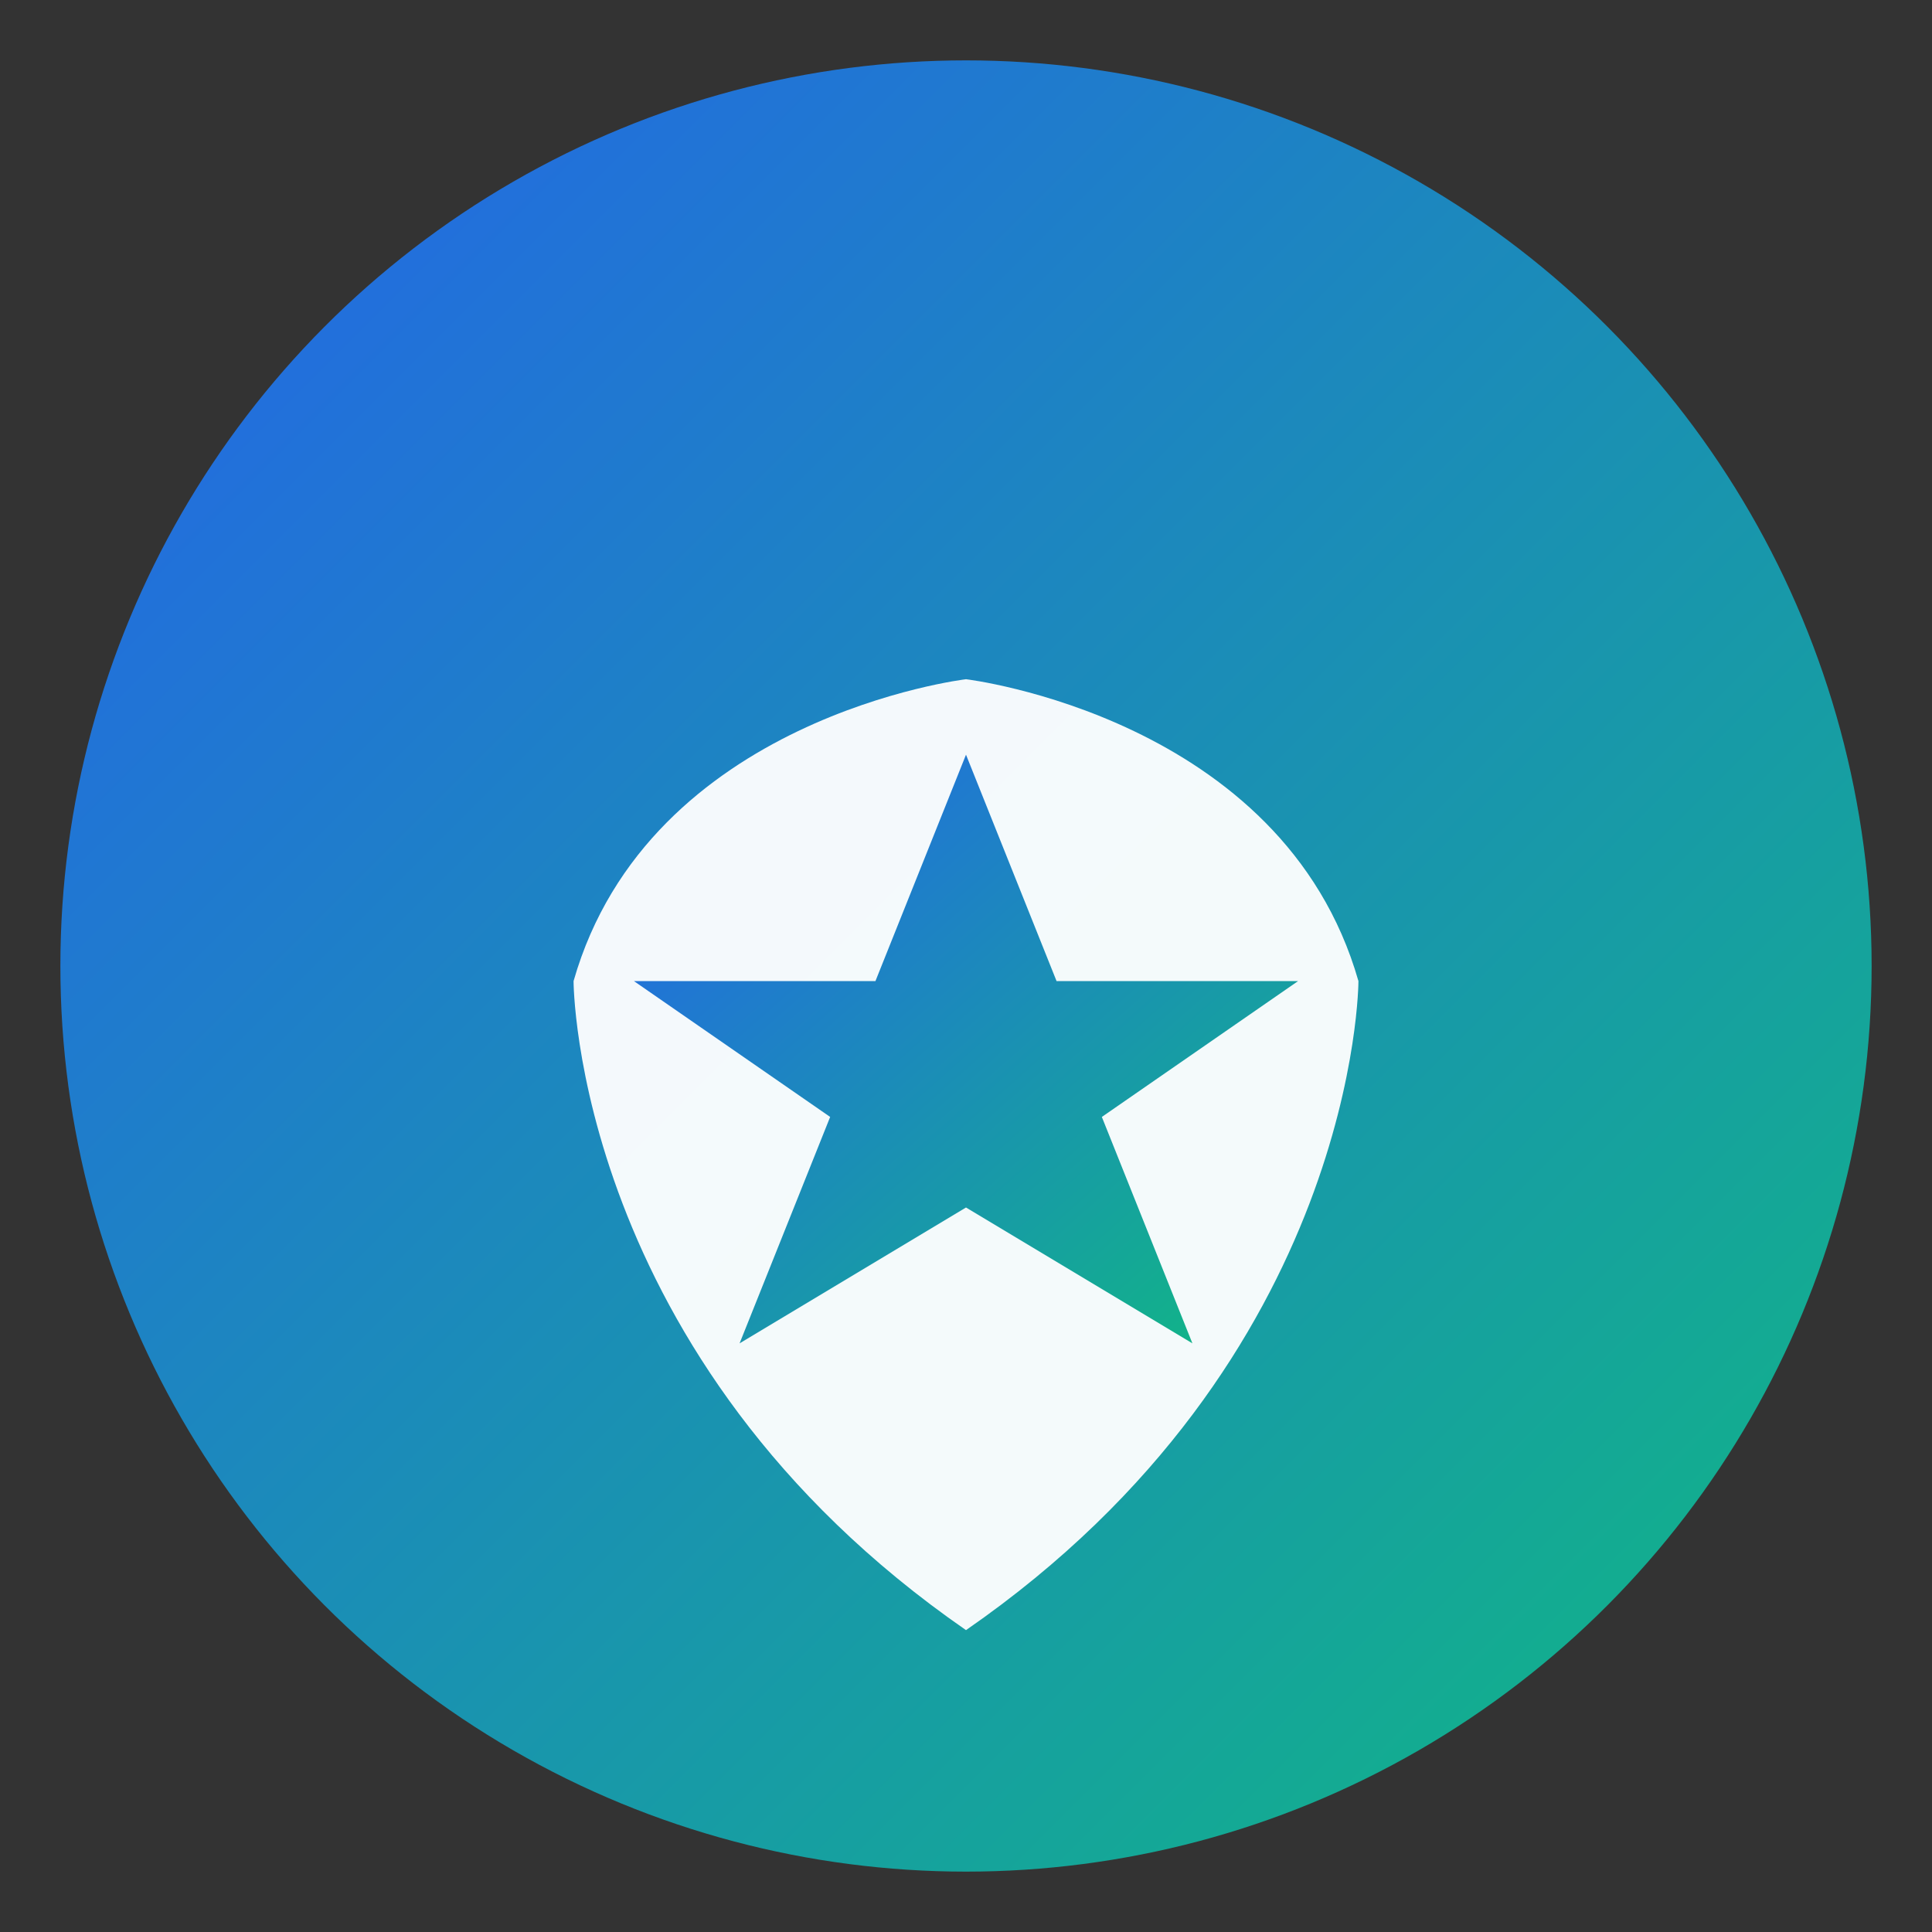 <svg xmlns="http://www.w3.org/2000/svg" viewBox="0 0 256 256">
  <rect x="0" y="0" width="256" height="256" fill="#333333" stroke="none"/>
  <defs>
    <linearGradient id="shieldGrad" x1="0%" y1="0%" x2="100%" y2="100%">
      <stop offset="0%" style="stop-color:#2563eb;stop-opacity:1" />
      <stop offset="100%" style="stop-color:#10b981;stop-opacity:1" />
    </linearGradient>
  </defs>
  <circle cx="128" cy="128" r="120" fill="url(#shieldGrad)"/>
  <path d="M128 40 L128 90 C128 90 170 95 180 130 C180 130 180 180 128 216 C76 180 76 130 76 130 C86 95 128 90 128 90 Z" fill="#ffffff" opacity="0.95"/>
  <path d="M128 100 L140 130 L172 130 L146 148 L158 178 L128 160 L98 178 L110 148 L84 130 L116 130 Z" fill="url(#shieldGrad)"/>
</svg>